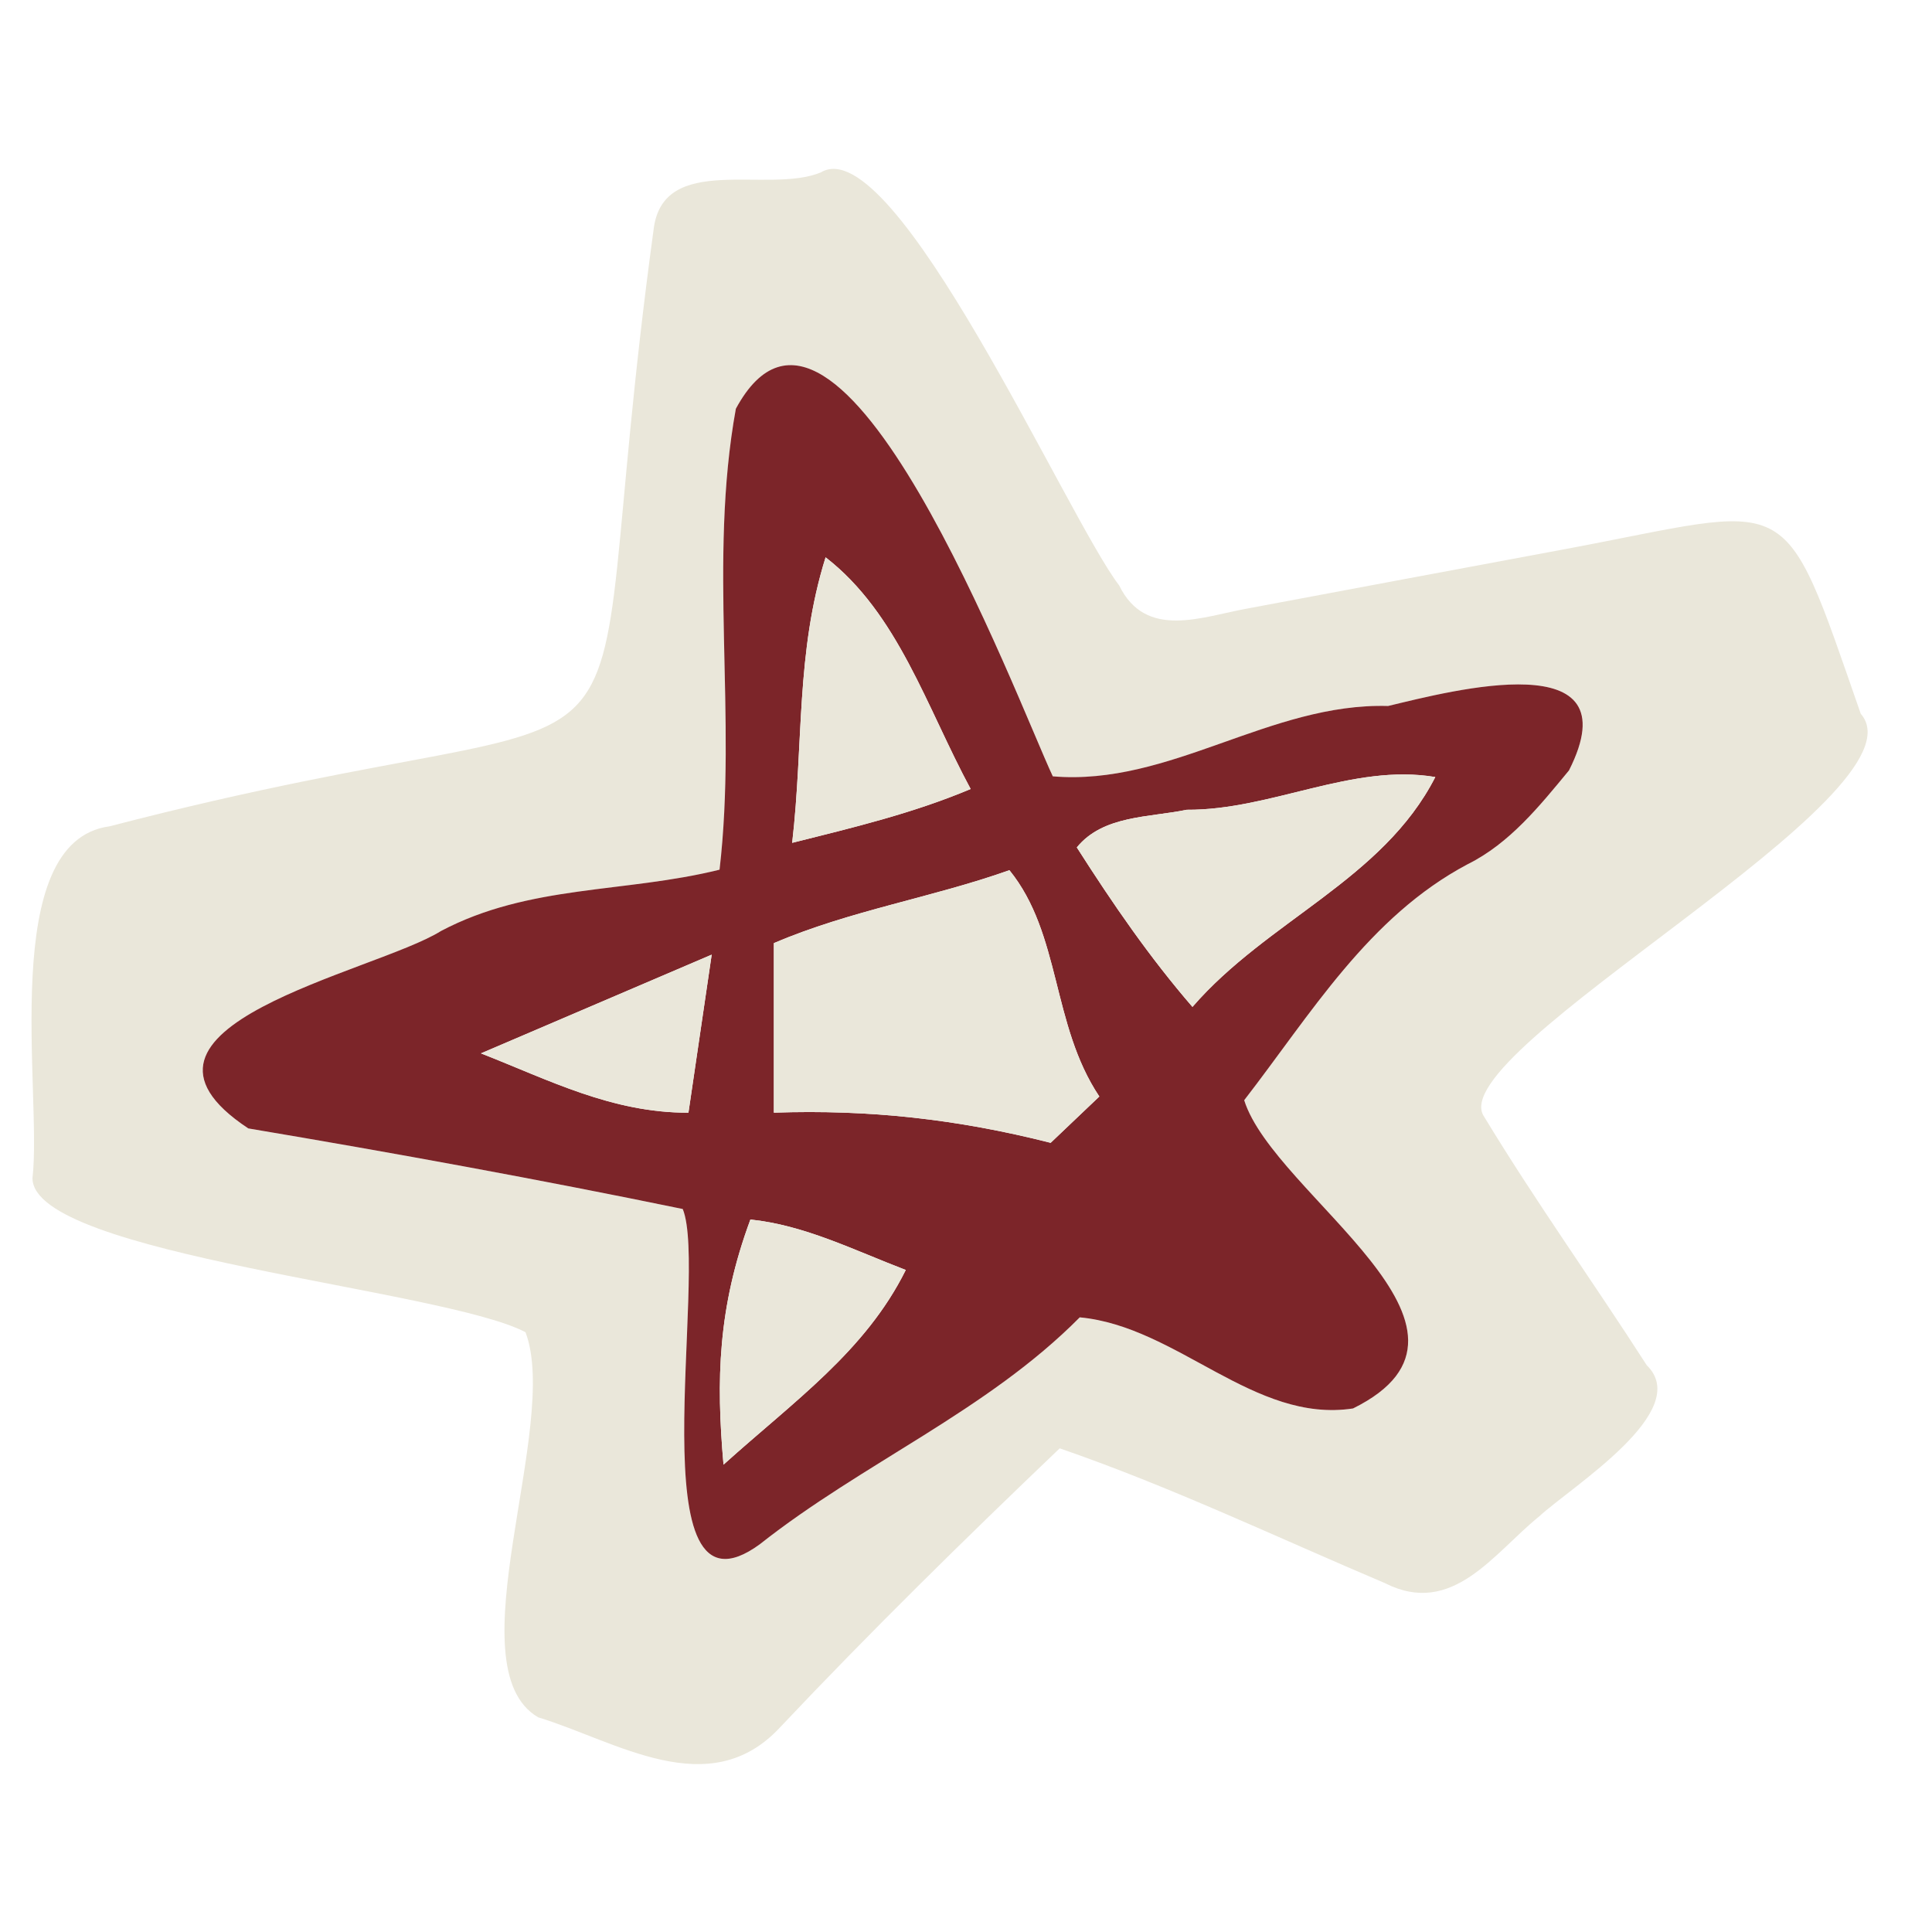 <?xml version="1.0" encoding="UTF-8"?> <svg xmlns="http://www.w3.org/2000/svg" xmlns:xlink="http://www.w3.org/1999/xlink" width="1000" zoomAndPan="magnify" viewBox="0 0 750 750" height="1000" preserveAspectRatio="xMidYMid meet" version="1.0"><path fill="#eae7da" d="M 411.375 562.242 C 374.297 597.668 337.859 633.422 302.723 670.656 C 275.25 700.121 239.344 675.957 208.891 666.648 C 175.805 647.234 217.715 553.391 204.004 517.168 C 172.227 500.348 12.652 487.145 12.609 457.367 C 16.445 424.25 -1.09 326.59 42.547 320.773 C 277.004 259.816 220.254 334.457 253.727 89.109 C 257.332 58.945 298.203 75.465 318.645 66.926 C 347.312 49.691 414.555 201.484 434.469 227.27 C 444.82 248.555 466.801 239.316 484.504 236.18 C 525.191 228.555 565.859 220.926 606.559 213.359 C 697.637 196.395 691.094 187.371 722.344 277.094 C 749.57 308.141 558.648 408.285 576.141 433.504 C 596.055 466.363 618.492 497.652 639.262 529.984 C 657.496 547.73 610.18 576.996 597.465 588.703 C 579.832 602.973 563.836 627.875 537.637 614.574 C 495.684 596.797 454.457 577.098 411.375 562.242 Z M 482.996 427.102 C 508.883 393.645 531.262 355.883 569.766 335.469 C 586.105 327.371 597.734 312.816 609.098 299.062 C 634.129 249.508 563.723 268.125 538.891 274.059 C 492.801 272.801 454.258 305.234 408.711 301.371 C 395.039 272.148 325.188 85.332 285.672 158.676 C 274.91 217.977 286.258 278.062 279.344 337.621 C 242.551 346.758 205.457 343.324 171.203 361.43 C 145.699 377.395 36.559 398.578 96.391 438.066 C 152.684 447.531 209.461 457.91 265.043 469.355 C 275.18 494.289 246.414 634.988 294.965 599.48 C 334.781 567.988 383.207 547.703 419.145 511.41 C 457.094 514.945 486.801 552.648 525.234 546.777 C 587.699 515.801 494.613 464.223 482.996 427.102 Z M 482.996 427.102 " fill-opacity="1" fill-rule="nonzero"></path><path fill="#7c2529" d="M 482.996 427.102 C 494.586 464.094 587.73 515.871 525.246 546.762 C 486.801 552.637 457.121 514.945 419.16 511.395 C 383.223 547.703 334.809 567.973 294.98 599.465 C 246.441 635.004 275.18 494.344 265.043 469.34 C 209.461 457.895 152.684 447.516 96.391 438.051 C 36.574 398.508 145.641 377.453 171.188 361.414 C 205.441 343.309 242.52 346.746 279.328 337.609 C 286.242 278.062 274.895 217.949 285.656 158.676 C 325.23 85.43 394.824 271.777 408.695 301.371 C 454.215 305.234 492.801 272.789 538.863 274.059 C 563.664 268.125 634.145 249.523 609.082 299.074 C 597.723 312.832 586.074 327.387 569.754 335.484 C 531.262 355.883 508.883 393.645 482.996 427.102 Z M 426.758 425.664 C 408.152 397.793 411.961 362.582 391.848 337.809 C 361.867 348.457 330.133 353.418 300.41 366.117 C 300.41 388.145 300.41 409.211 300.41 431.934 C 337.418 430.652 371.719 434.457 407.855 443.641 C 414.012 437.781 420.156 431.934 426.758 425.664 Z M 462.91 390.879 C 492.02 357.266 536.766 341.555 557.18 301.656 C 525.035 296.238 493.344 314.57 460.672 314.355 C 446.086 317.379 428.211 316.453 418.02 328.969 C 432.188 351.164 446.258 371.605 462.91 390.879 Z M 376.805 306.289 C 359.613 274.414 348.609 238.133 320.496 216.352 C 308.867 253.5 311.988 288.484 307.523 327.188 C 331.961 321.059 354.355 315.711 376.805 306.289 Z M 280.867 568.574 C 308.352 543.812 335.938 524.566 351.617 493.004 C 331.148 485.164 312.344 475.613 291.305 473.418 C 278.629 507.633 277.973 535.699 280.867 568.574 Z M 276.277 370.594 C 244.332 384.266 216.25 396.281 186.711 408.914 C 213.242 419.32 237.559 432.02 267.254 431.949 C 270.105 412.547 272.812 394.172 276.277 370.594 Z M 276.277 370.594 " fill-opacity="1" fill-rule="nonzero"></path><path fill="#eae7da" d="M 426.758 425.664 C 420.156 431.934 414.012 437.781 407.867 443.641 C 371.73 434.457 337.434 430.652 300.426 431.934 C 300.426 409.211 300.426 388.156 300.426 366.117 C 330.133 353.418 361.883 348.457 391.859 337.809 C 411.961 362.57 408.152 397.809 426.758 425.664 Z M 426.758 425.664 " fill-opacity="1" fill-rule="nonzero"></path><path fill="#eae7da" d="M 462.91 390.879 C 446.258 371.594 432.188 351.148 418.02 328.969 C 428.195 316.453 446.117 317.379 460.672 314.355 C 493.359 314.555 525.035 296.223 557.18 301.641 C 536.766 341.555 492.004 357.266 462.91 390.879 Z M 462.91 390.879 " fill-opacity="1" fill-rule="nonzero"></path><path fill="#eae7da" d="M 376.805 306.289 C 354.355 315.711 331.961 321.059 307.523 327.188 C 311.988 288.496 308.867 253.5 320.496 216.352 C 348.609 238.133 359.613 274.414 376.805 306.289 Z M 376.805 306.289 " fill-opacity="1" fill-rule="nonzero"></path><path fill="#eae7da" d="M 280.867 568.574 C 277.961 535.699 278.629 507.633 291.305 473.418 C 312.344 475.613 331.148 485.164 351.617 493.004 C 335.938 524.566 308.352 543.812 280.867 568.574 Z M 280.867 568.574 " fill-opacity="1" fill-rule="nonzero"></path><path fill="#eae7da" d="M 276.277 370.594 C 272.812 394.172 270.105 412.547 267.254 431.949 C 237.559 432.02 213.242 419.305 186.711 408.914 C 216.25 396.281 244.332 384.266 276.277 370.594 Z M 276.277 370.594 " fill-opacity="1" fill-rule="nonzero"></path></svg> 